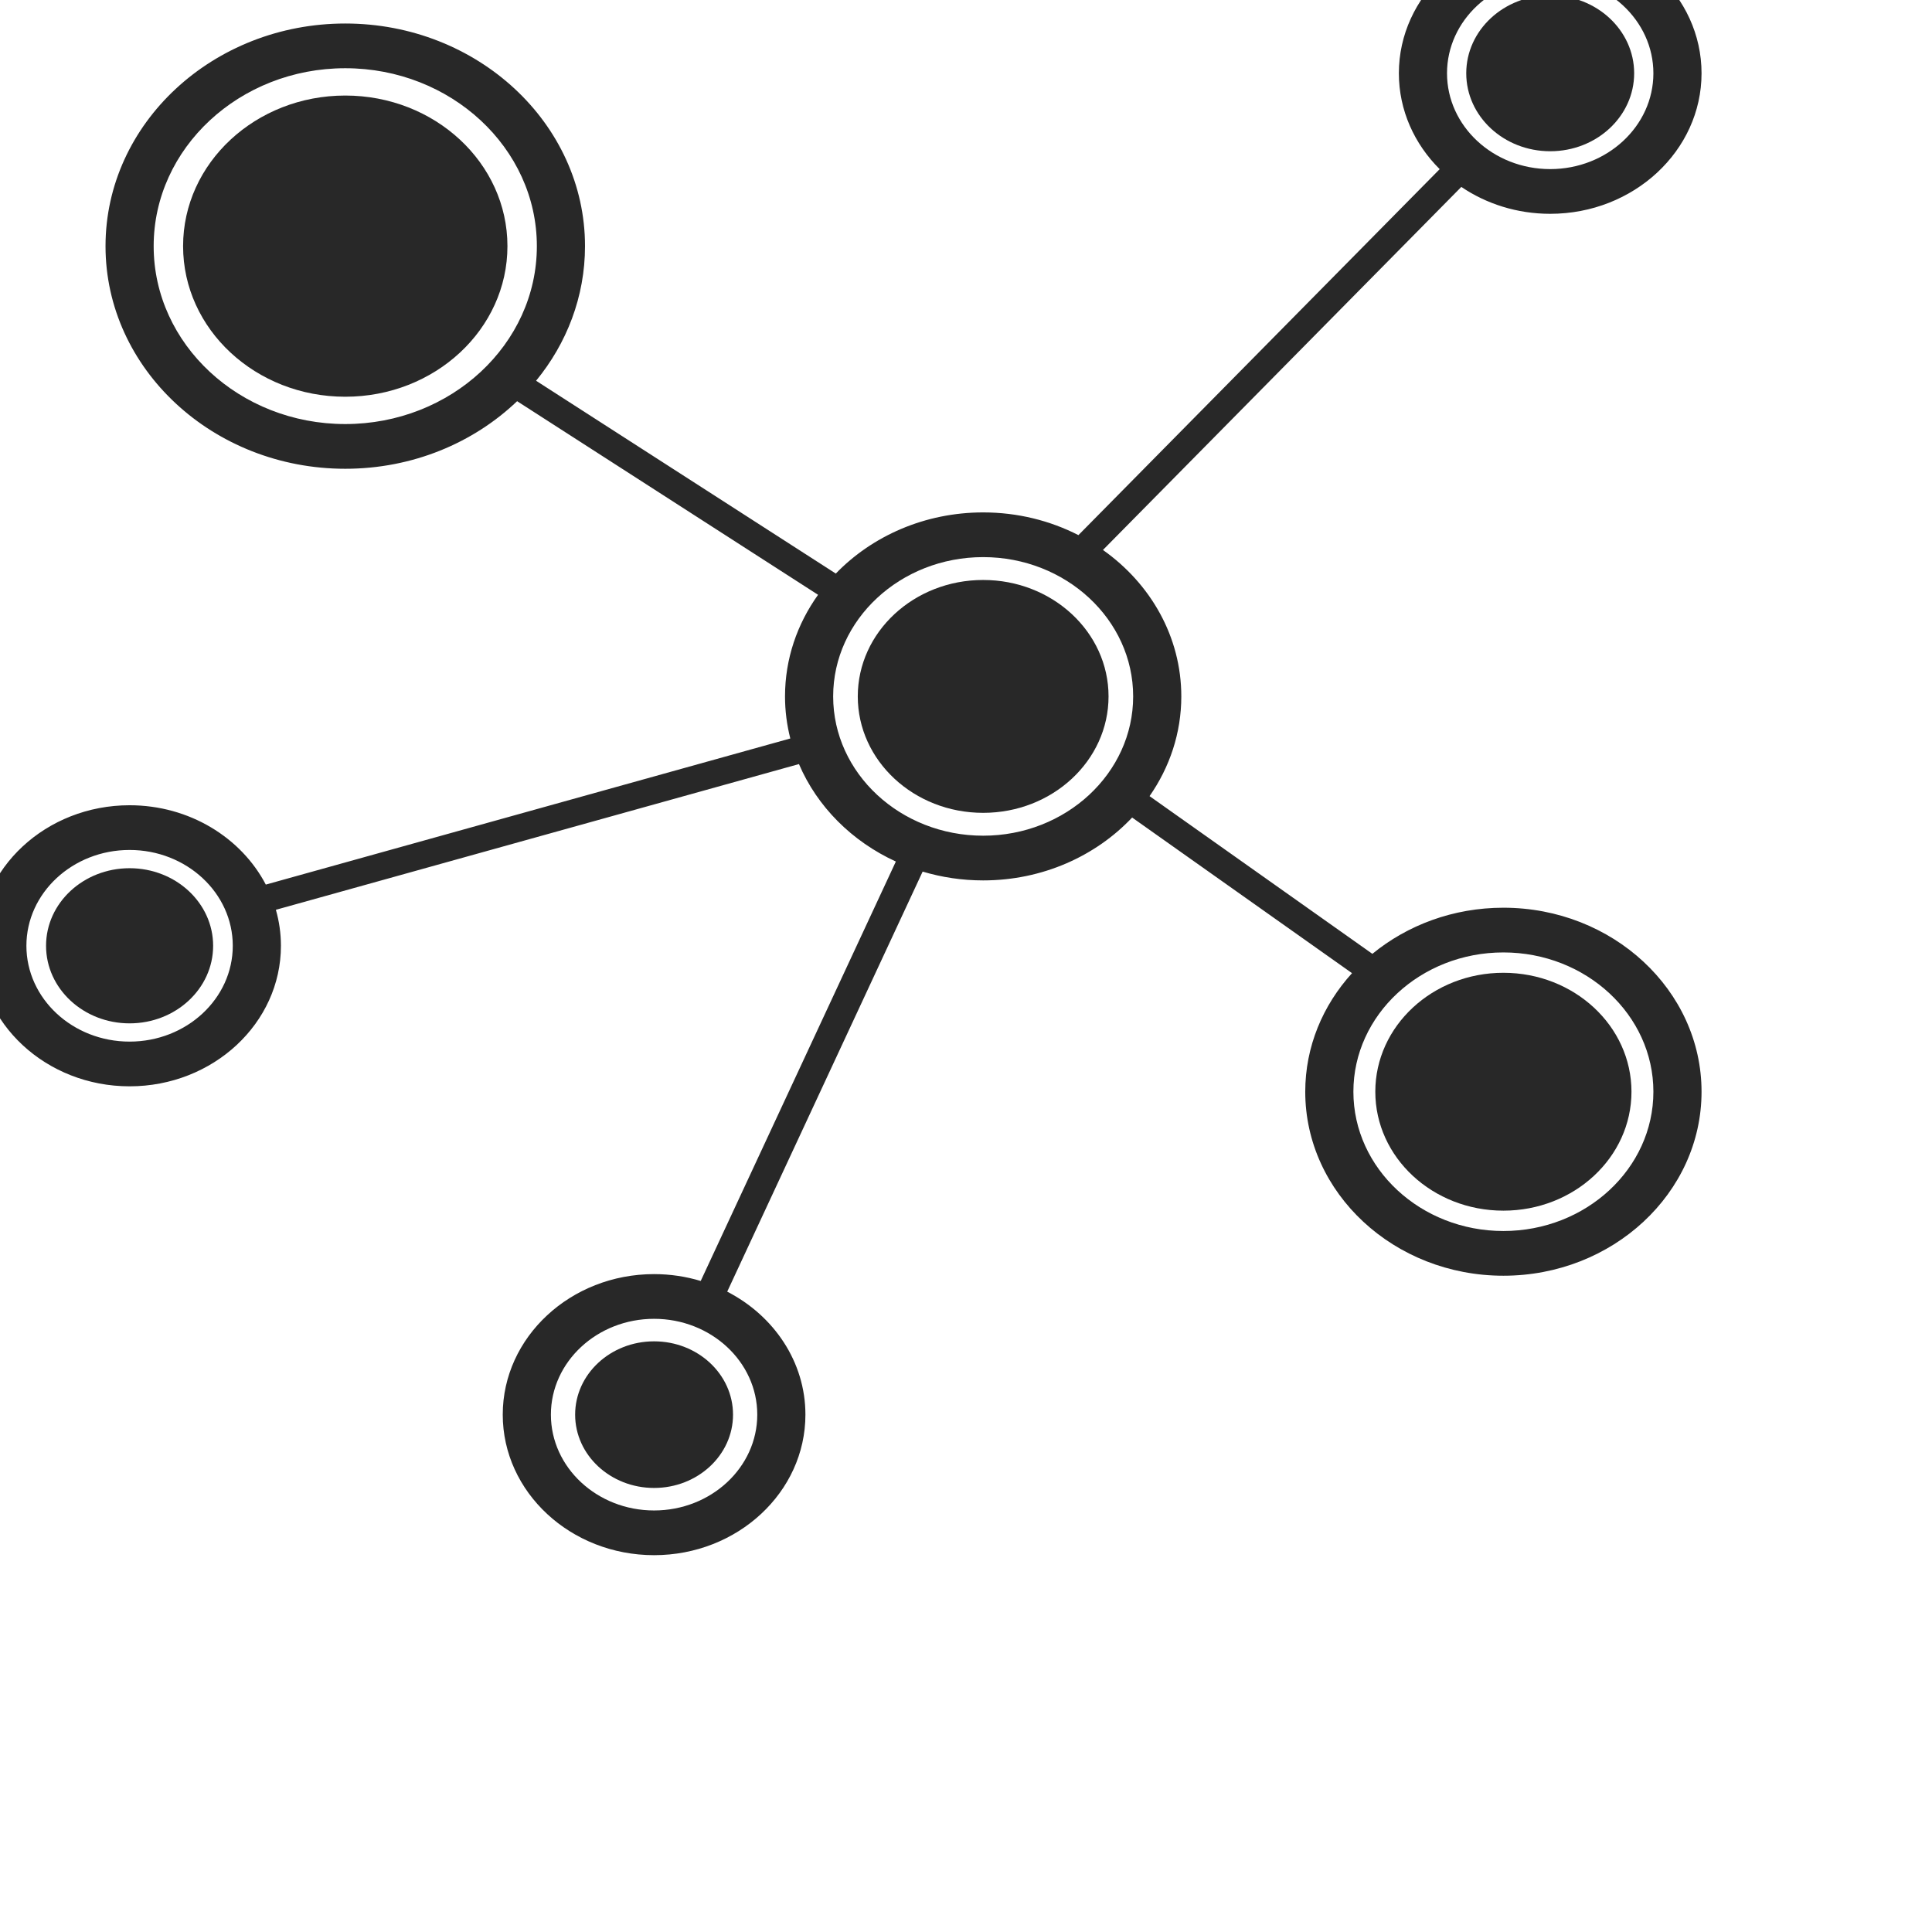 <?xml version="1.0" encoding="UTF-8" standalone="no"?>
<!-- Created with Inkscape (http://www.inkscape.org/) -->

<svg
   xmlns:dc="http://purl.org/dc/elements/1.1/"
   xmlns:cc="http://creativecommons.org/ns#"
   xmlns:rdf="http://www.w3.org/1999/02/22-rdf-syntax-ns#"
   xmlns:svg="http://www.w3.org/2000/svg"
   xmlns="http://www.w3.org/2000/svg"
   xmlns:sodipodi="http://sodipodi.sourceforge.net/DTD/sodipodi-0.dtd"
   xmlns:inkscape="http://www.inkscape.org/namespaces/inkscape"
   width="100"
   height="100"
   viewBox="0 0 26.458 26.458"
   version="1.1"
   id="svg8"
   sodipodi:docname="lan-sw.svg"
   inkscape:version="0.92.4 (5da689c313, 2019-01-14)">
  <defs
     id="defs2">
    <style
       id="style4648"
       type="text/css"><![CDATA[
    .fil0 {fill:#363637;fill-rule:nonzero}
   ]]></style>
    <style
       id="style5958"
       type="text/css"><![CDATA[
    .fil2 {fill:#363636;fill-rule:nonzero}
    .fil0 {fill:#F7F7F7;fill-rule:nonzero}
    .fil1 {fill:#FF525C;fill-rule:nonzero}
   ]]></style>
  </defs>
  <sodipodi:namedview
     id="base"
     pagecolor="#ffffff"
     bordercolor="#666666"
     borderopacity="1.0"
     inkscape:pageopacity="0.0"
     inkscape:pageshadow="2"
     inkscape:zoom="2.3864854"
     inkscape:cx="155.217"
     inkscape:cy="12.220201"
     inkscape:document-units="px"
     inkscape:current-layer="g12"
     showgrid="false"
     units="px"
     inkscape:pagecheckerboard="false"
     inkscape:window-width="1920"
     inkscape:window-height="1017"
     inkscape:window-x="-8"
     inkscape:window-y="-8"
     inkscape:window-maximized="1"
     showguides="true"
     inkscape:lockguides="true"
     inkscape:guide-bbox="true"
     inkscape:snap-others="true"
     inkscape:snap-to-guides="false">
    <sodipodi:guide
       position="26.458,17.913"
       orientation="1,0"
       id="guide5946"
       inkscape:locked="true"
       inkscape:label=""
       inkscape:color="rgb(0,0,255)" />
    <sodipodi:guide
       position="52.884,38.028"
       orientation="1,0"
       id="guide5950"
       inkscape:locked="true" />
    <sodipodi:guide
       position="79.492,27.495"
       orientation="1,0"
       id="guide5952"
       inkscape:locked="true" />
    <sodipodi:guide
       position="-1.774,24.834"
       orientation="0,1"
       id="guide5954"
       inkscape:locked="true" />
    <sodipodi:guide
       position="4.213,2.217"
       orientation="0,1"
       id="guide5956"
       inkscape:locked="true" />
    <sodipodi:guide
       position="92.545,20.5"
       orientation="1,0"
       id="guide6008"
       inkscape:locked="true" />
  </sodipodi:namedview>
  <g
     inkscape:label="Layer 1"
     inkscape:groupmode="layer"
     id="layer1"
     style="display:inline"
     transform="translate(0,-270.575)">
    <g
       style="clip-rule:evenodd;fill-rule:evenodd;image-rendering:optimizeQuality;shape-rendering:geometricPrecision;text-rendering:geometricPrecision"
       id="g4840"
       transform="matrix(0.025,0,0,0.025,-31.106,115.298)">
      <g
         id="Layer_x0020_1"
         transform="translate(3229.245,-1101.217)">
        <g
           id="g10"
           transform="matrix(1.389,0,0,-1.263,-291.983,8552.748)">
          <g
             id="g12"
             transform="scale(0.1)">
            <path
               d="m -6259.826,4482.369 c -326.184,0 -591.553,271.007 -591.553,604.122 0,333.115 265.369,604.122 591.553,604.122 326.2,0 591.569,-271.007 591.569,-604.122 0,-333.115 -265.369,-604.122 -591.569,-604.122 z M -8311.465,6196.905 c -326.185,0 -591.553,271.007 -591.553,604.122 0,333.115 265.368,604.138 591.553,604.138 326.184,0 591.553,-271.024 591.553,-604.138 0,-333.115 -265.369,-604.122 -591.553,-604.122 z M -9609.242,3270.332 c -224.4,0 -406.959,186.438 -406.959,415.589 0,229.151 182.559,415.589 406.959,415.589 224.384,0 406.927,-186.438 406.927,-415.589 0,-229.151 -182.543,-415.589 -406.927,-415.589 z m -1217.923,4711.925 c -416.632,0 -755.59,346.159 -755.59,771.644 0,425.501 338.958,771.66 755.59,771.66 416.649,0 755.606,-346.159 755.606,-771.66 0,-425.485 -338.957,-771.644 -755.606,-771.644 z m 4751.966,1936.976 c 224.384,0 406.943,-186.438 406.943,-415.589 0,-229.168 -182.559,-415.589 -406.943,-415.589 -224.384,0 -406.943,186.422 -406.943,415.589 0,229.151 182.559,415.589 406.943,415.589 z M -11677.708,5303.834 c -224.384,0 -406.943,186.438 -406.943,415.606 0,229.151 182.559,415.589 406.943,415.589 224.4,0 406.943,-186.438 406.943,-415.589 0,-229.168 -182.543,-415.606 -406.943,-415.606 z m 5417.882,580.703 c -197.949,0 -378.829,-75.713 -516.672,-200.06 l -878.755,684.024 c 79.096,124.726 125.232,273.184 125.232,432.526 0,258.869 -121.389,489.241 -309.002,635.143 l 1413.304,1574.589 c 98.49,-73.256 219.604,-116.629 350.52,-116.629 329.091,0 596.834,273.415 596.834,609.514 0,336.083 -267.743,609.514 -596.834,609.514 -329.091,0 -596.834,-273.432 -596.834,-609.514 0,-160.595 61.235,-306.777 160.985,-415.771 l -1424.737,-1587.32 c -111.554,62.734 -239.58,98.521 -375.68,98.521 -230.537,0 -438.013,-102.545 -581.186,-265.251 L -10074.611,8170.08 c 120.985,162.261 192.943,364.614 192.943,583.821 0,532.433 -424.141,965.585 -945.497,965.585 -521.339,0 -945.481,-433.153 -945.481,-965.585 0,-532.416 424.142,-965.569 945.481,-965.569 265.579,0 505.869,112.44 677.787,293.106 l 1186.836,-839.721 c -82.277,-126.375 -130.367,-277.884 -130.367,-440.69 0,-62.784 7.364,-123.819 20.848,-182.48 l -2068.45,-633.708 c -96.794,203.49 -301.202,344.115 -537.197,344.115 -329.091,0 -596.834,-273.431 -596.834,-609.514 0,-336.099 267.743,-609.531 596.834,-609.531 329.091,0 596.833,273.431 596.833,609.531 0,53.944 -6.976,106.239 -19.927,156.093 l 2062.879,632.009 c 71.732,-184.525 208.865,-335.456 382.155,-422.697 l -769.59,-1819.143 c -57.957,19.213 -119.725,29.735 -183.883,29.735 -329.107,0 -596.85,-273.431 -596.85,-609.514 0,-336.083 267.743,-609.514 596.85,-609.514 329.091,0 596.818,273.431 596.818,609.514 0,229.316 -124.699,429.393 -308.437,533.405 l 770.737,1821.848 c 75.284,-24.704 155.446,-38.195 238.66,-38.195 234.008,0 444.182,105.728 587.516,272.706 l 867.177,-675.003 c -114.994,-138.992 -184.497,-318.421 -184.497,-514.193 0,-440.046 350.552,-798.047 781.444,-798.047 430.908,0 781.46,358 781.46,798.047 0,440.046 -350.552,798.047 -781.46,798.047"
               style="fill:#282828;fill-opacity:1;fill-rule:nonzero;stroke:none;stroke-width:1.632"
               id="path16"
               inkscape:connector-curvature="0" />
            <path
               d="m -10827.165,9407.068 c -353.217,0 -639.563,-292.43 -639.563,-653.151 0,-360.738 286.346,-653.168 639.563,-653.168 353.234,0 639.579,292.43 639.579,653.168 0,360.721 -286.345,653.151 -639.579,653.151"
               style="fill:#282828;fill-opacity:1;fill-rule:nonzero;stroke:none;stroke-width:1.632"
               id="path18"
               inkscape:connector-curvature="0" />
            <path
               d="m -8311.465,7306.017 c -273.088,0 -494.484,-226.084 -494.484,-504.99 0,-278.89 221.396,-504.99 494.484,-504.99 273.104,0 494.484,226.1 494.484,504.99 0,278.907 -221.38,504.99 -494.484,504.99"
               style="fill:#282828;fill-opacity:1;fill-rule:nonzero;stroke:none;stroke-width:1.632"
               id="path20"
               inkscape:connector-curvature="0" />
            <path
               d="m -6075.199,9165.499 c 182.866,0 331.11,151.393 331.11,338.145 0,186.751 -148.244,338.145 -331.11,338.145 -182.866,0 -331.11,-151.393 -331.11,-338.145 0,-186.751 148.243,-338.145 331.11,-338.145"
               style="fill:#282828;fill-opacity:1;fill-rule:nonzero;stroke:none;stroke-width:1.632"
               id="path22"
               inkscape:connector-curvature="0" />
            <path
               d="m -6259.81,5602.332 c -278.966,0 -505.126,-230.949 -505.126,-515.842 0,-284.893 226.16,-515.842 505.126,-515.842 278.966,0 505.11,230.949 505.11,515.842 0,284.893 -226.144,515.842 -505.11,515.842"
               style="fill:#282828;fill-opacity:1;fill-rule:nonzero;stroke:none;stroke-width:1.632"
               id="path24"
               inkscape:connector-curvature="0" />
            <path
               d="m -9609.258,4003.864 c -171.933,0 -311.328,-142.339 -311.328,-317.942 0,-175.587 139.394,-317.942 311.328,-317.942 171.95,0 311.328,142.356 311.328,317.942 0,175.603 -139.378,317.942 -311.328,317.942"
               style="fill:#282828;fill-opacity:1;fill-rule:nonzero;stroke:none;stroke-width:1.632"
               id="path26"
               inkscape:connector-curvature="0" />
            <path
               d="m -11677.708,6055.885 c -181.946,0 -329.446,-150.635 -329.446,-336.446 0,-185.828 147.5,-336.462 329.446,-336.462 181.962,0 329.463,150.635 329.463,336.462 0,185.811 -147.501,336.446 -329.463,336.446"
               style="fill:#282828;fill-opacity:1;fill-rule:nonzero;stroke:none;stroke-width:1.632"
               id="path28"
               inkscape:connector-curvature="0" />
          </g>
        </g>
      </g>
    </g>
  </g>
</svg>
